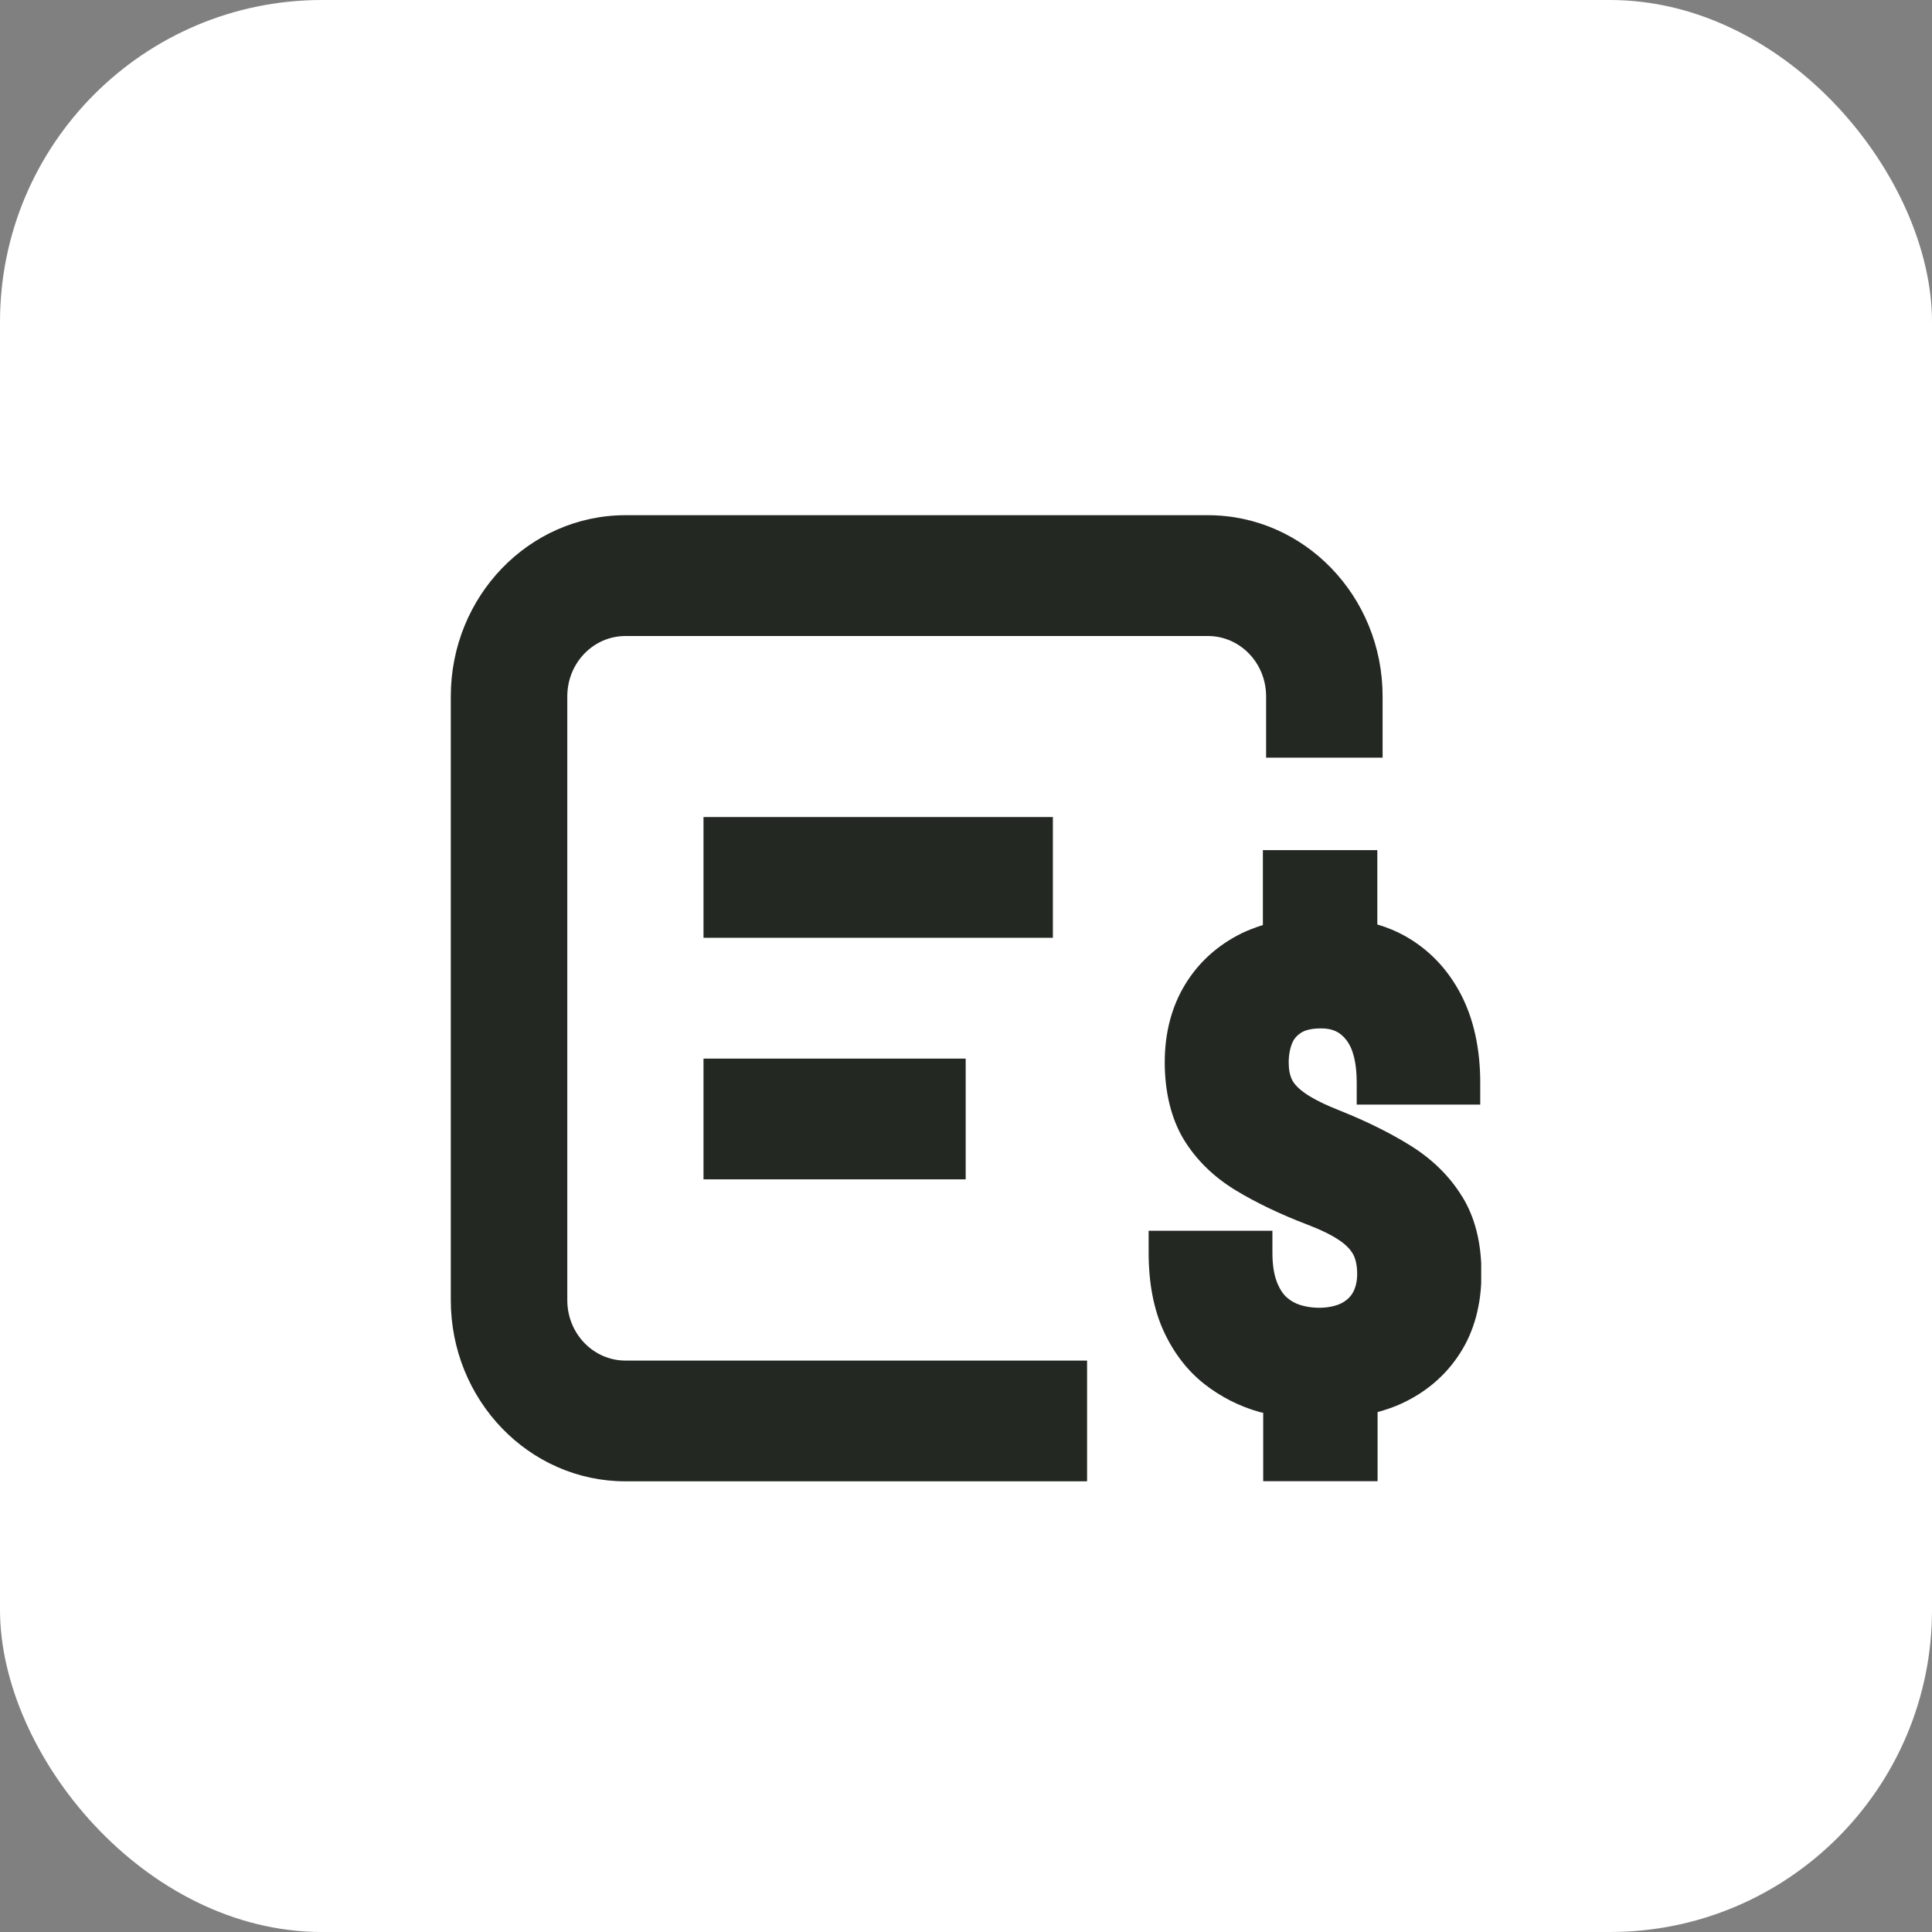 <svg width="30" height="30" viewBox="0 0 30 30" fill="none" xmlns="http://www.w3.org/2000/svg">
<rect x="0" y="0" width="30" height="30" fill="#808080" stroke="none"/>
<rect width="30" height="30" rx="5" fill="white"/>
<g clip-path="url(#clip0_79_128)">
<path d="M16.349 12.687H10.924V14.562H16.349V12.687Z" fill="#232823"/>
<path d="M14.995 16.438H10.924V18.313H14.995V16.438Z" fill="#232823"/>
<path d="M16.877 21.127H9.713C9.213 21.127 8.809 20.707 8.809 20.189V10.813C8.809 10.295 9.213 9.876 9.713 9.876H18.756C19.256 9.876 19.66 10.295 19.66 10.813V11.765H21.469V10.813C21.469 9.26 20.254 8 18.756 8H9.713C8.215 8 7 9.26 7 10.813V20.189C7 21.742 8.215 23.002 9.713 23.002H16.88V21.127H16.877Z" fill="#232823"/>
<path d="M22.702 18.577C22.511 18.266 22.243 18.002 21.904 17.79C21.593 17.596 21.226 17.414 20.815 17.249C20.58 17.157 20.398 17.067 20.269 16.979C20.169 16.909 20.1 16.839 20.065 16.771C20.028 16.697 20.011 16.607 20.011 16.501C20.011 16.384 20.03 16.28 20.067 16.192C20.097 16.124 20.143 16.075 20.206 16.034C20.28 15.989 20.384 15.969 20.517 15.969C20.689 15.969 20.808 16.023 20.904 16.147C21.013 16.285 21.067 16.51 21.067 16.812V17.152H22.985V16.812C22.985 16.285 22.883 15.82 22.683 15.437C22.476 15.042 22.183 14.738 21.811 14.531C21.689 14.463 21.55 14.404 21.387 14.355V13.201H19.61V14.364C19.484 14.404 19.378 14.445 19.28 14.492C18.906 14.677 18.61 14.945 18.402 15.288C18.193 15.631 18.086 16.039 18.086 16.496C18.086 16.954 18.186 17.373 18.384 17.698C18.576 18.011 18.847 18.277 19.191 18.485C19.504 18.674 19.873 18.852 20.291 19.012C20.511 19.096 20.682 19.179 20.806 19.265C20.906 19.334 20.976 19.409 21.015 19.483C21.054 19.56 21.074 19.661 21.074 19.783C21.074 19.894 21.052 19.986 21.011 20.065C20.971 20.137 20.915 20.191 20.834 20.234C20.702 20.304 20.443 20.342 20.187 20.263C20.108 20.238 20.039 20.198 19.976 20.142C19.917 20.087 19.865 20.006 19.826 19.903C19.782 19.788 19.758 19.637 19.758 19.452V19.111H17.836V19.452C17.836 19.923 17.915 20.333 18.069 20.669C18.225 21.009 18.439 21.285 18.702 21.492C18.956 21.69 19.243 21.837 19.556 21.925C19.576 21.929 19.595 21.934 19.615 21.938V23.005H21.391V21.927C21.535 21.886 21.652 21.846 21.759 21.796C22.143 21.62 22.45 21.357 22.669 21.016C22.891 20.674 23.004 20.254 23.004 19.776C23.004 19.299 22.904 18.904 22.706 18.582L22.702 18.577Z" fill="#232823"/>
</g>
<defs>
<clipPath id="clip0_79_128">
<rect width="16" height="15" fill="white" transform="translate(7 8)"/>
</clipPath>
</defs>
</svg>
